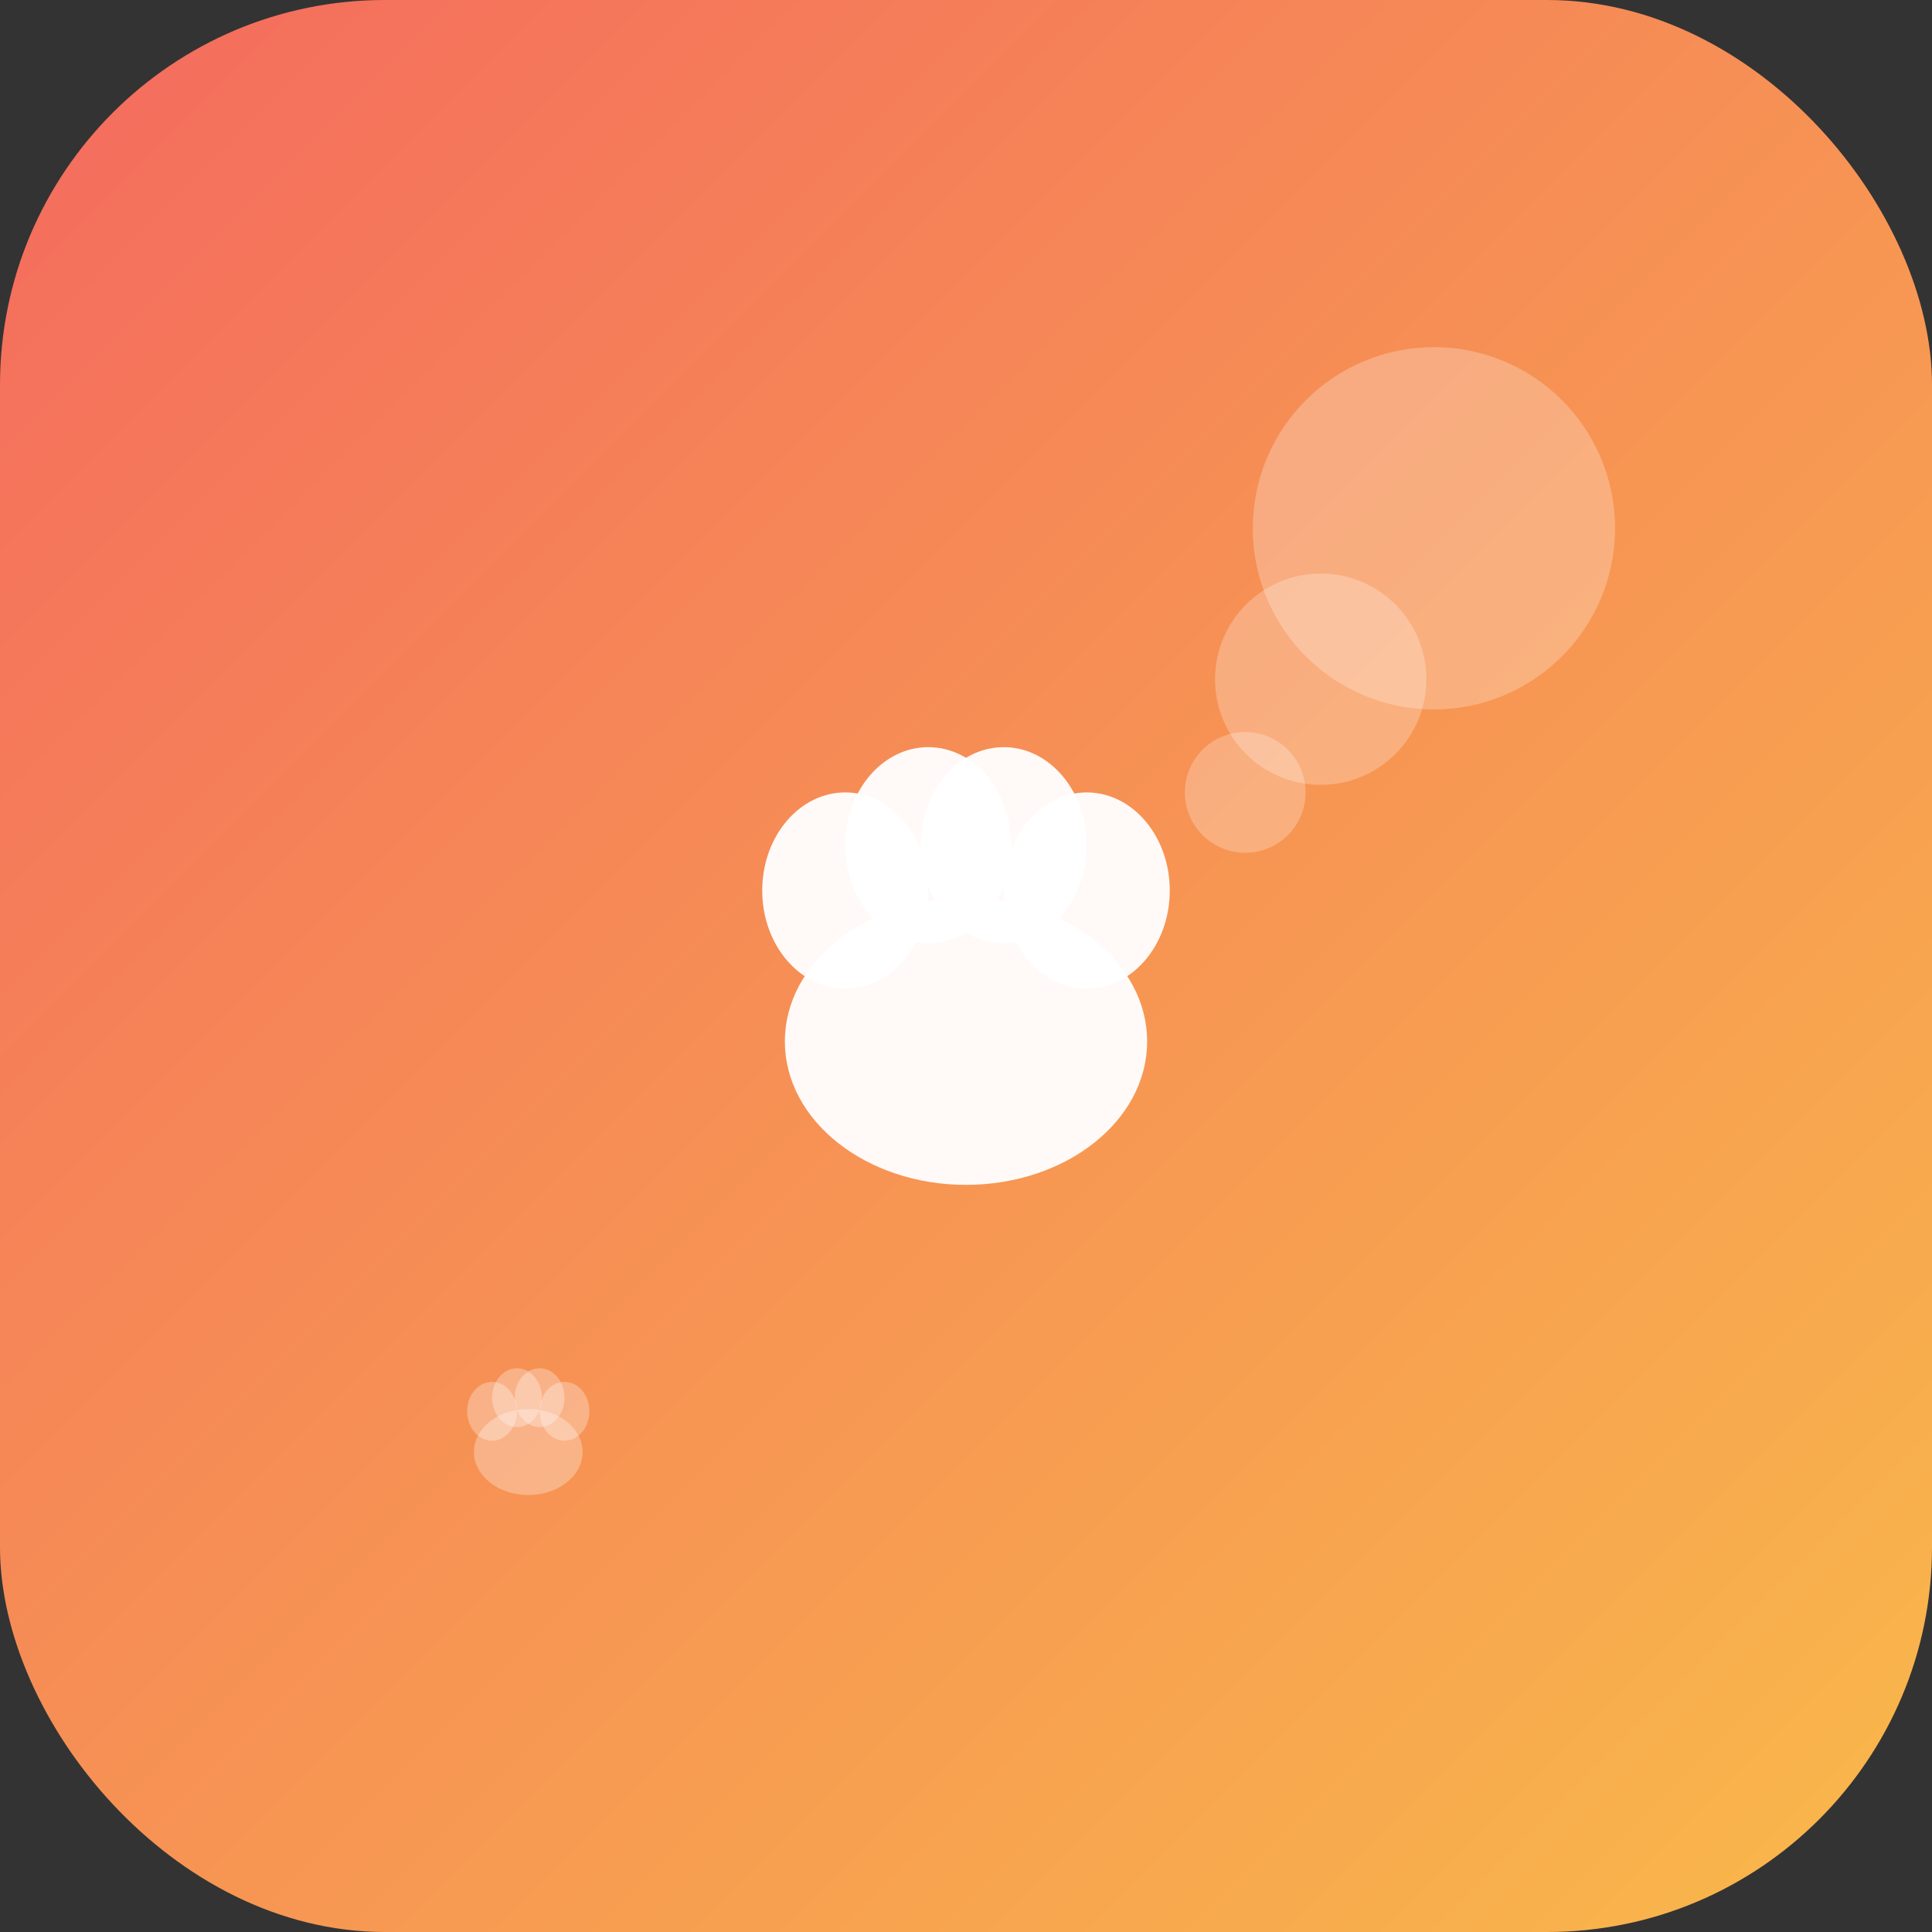 <svg width="512" height="512" viewBox="0 0 512 512" xmlns="http://www.w3.org/2000/svg">
  <rect x="0" y="0" width="512" height="512" fill="#333333" stroke="none"/>
  <defs>
    <linearGradient id="bgGradient" x1="0%" y1="0%" x2="100%" y2="100%">
      <stop offset="0%" style="stop-color:#F46A5E;stop-opacity:1" />
      <stop offset="100%" style="stop-color:#F9B94A;stop-opacity:1" />
    </linearGradient>
  </defs>
  
  <!-- Background with iOS rounded corners -->
  <rect width="512" height="512" rx="102" ry="102" fill="url(#bgGradient)"/>
  
  <!-- Main paw print -->
  <g transform="translate(256,256)">
    <!-- Main paw pad -->
    <ellipse cx="0" cy="20" rx="48" ry="38" fill="white" opacity="0.95"/>
    
    <!-- Toe pads -->
    <ellipse cx="-32" cy="-20" rx="22" ry="26" fill="white" opacity="0.95"/>
    <ellipse cx="-10" cy="-32" rx="22" ry="26" fill="white" opacity="0.95"/>
    <ellipse cx="10" cy="-32" rx="22" ry="26" fill="white" opacity="0.95"/>
    <ellipse cx="32" cy="-20" rx="22" ry="26" fill="white" opacity="0.95"/>
  </g>
  
  <!-- Thought bubble decorative element -->
  <circle cx="380" cy="140" r="48" fill="white" opacity="0.25"/>
  <circle cx="350" cy="180" r="28" fill="white" opacity="0.25"/>
  <circle cx="330" cy="210" r="16" fill="white" opacity="0.25"/>
  
  <!-- Additional decorative paw -->
  <g transform="translate(140,380) scale(0.6)">
    <ellipse cx="0" cy="8" rx="24" ry="19" fill="white" opacity="0.3"/>
    <ellipse cx="-16" cy="-10" rx="11" ry="13" fill="white" opacity="0.3"/>
    <ellipse cx="-5" cy="-16" rx="11" ry="13" fill="white" opacity="0.3"/>
    <ellipse cx="5" cy="-16" rx="11" ry="13" fill="white" opacity="0.3"/>
    <ellipse cx="16" cy="-10" rx="11" ry="13" fill="white" opacity="0.3"/>
  </g>
</svg>